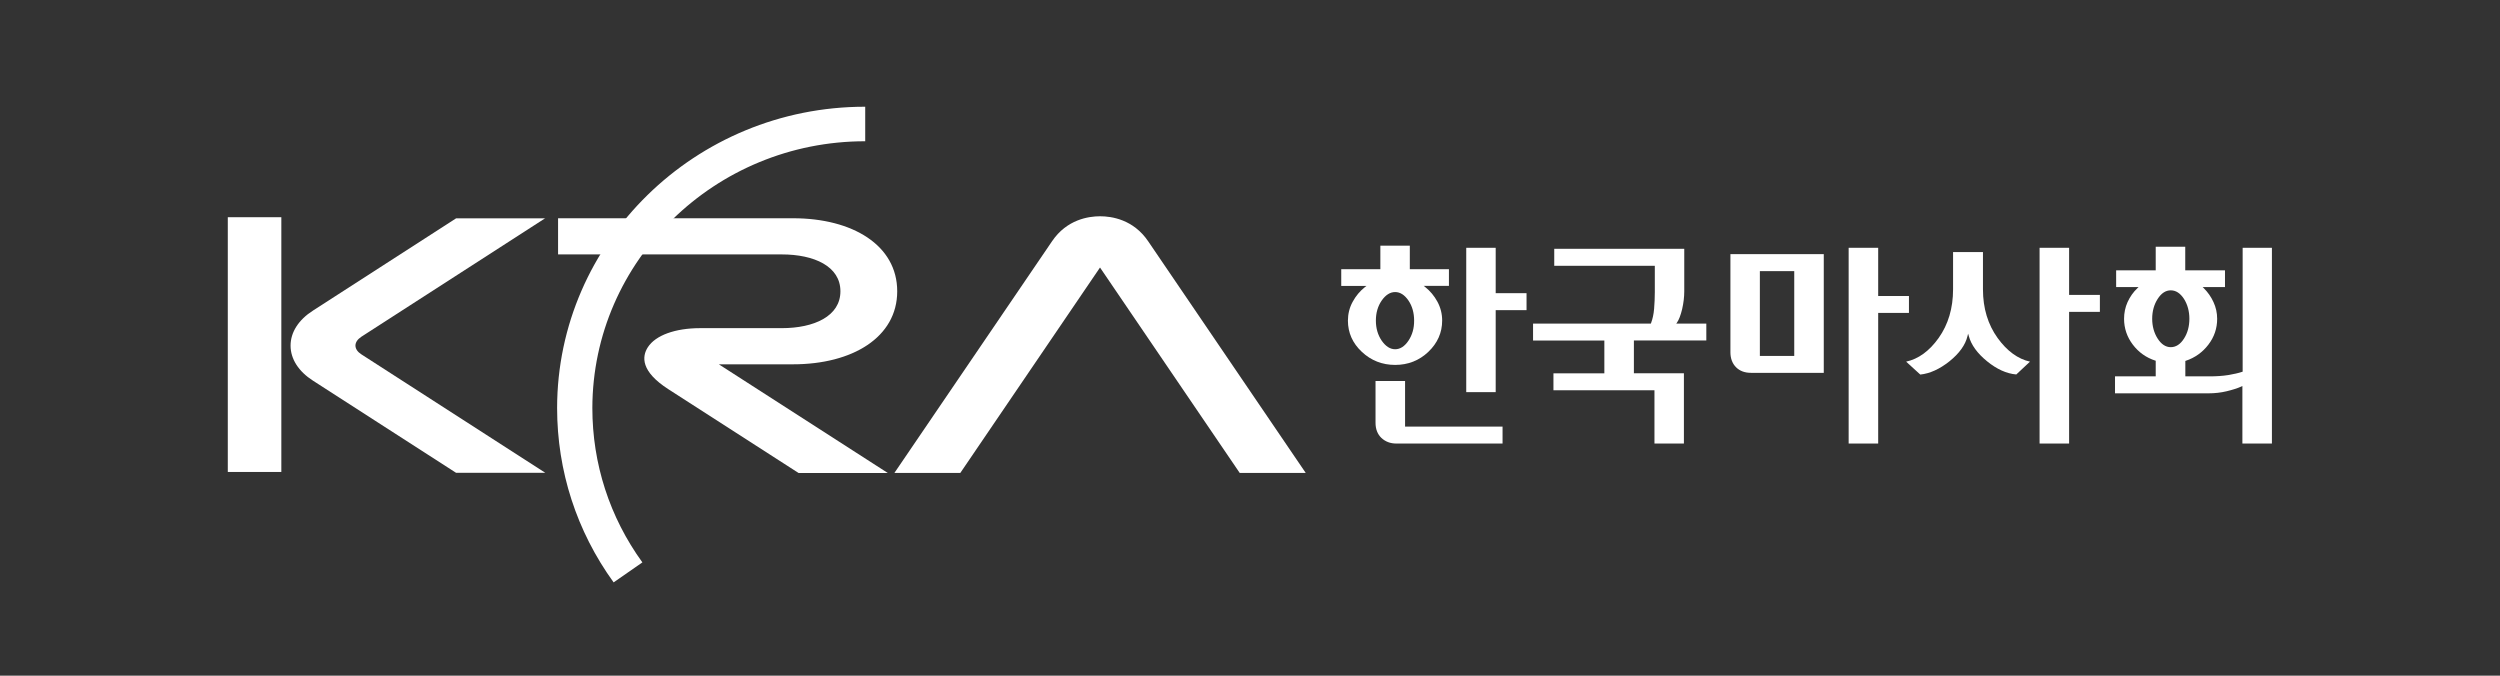 <svg width="185" height="50" viewBox="0 0 185 50" fill="none" xmlns="http://www.w3.org/2000/svg">
<rect x="0" y="0" width="185" height="50" fill="#333333" stroke="none"/>
<path d="M20.819 16.074H16.857V34.925H20.819V16.074Z" fill="white"/>
<path d="M40.354 16.144L26.739 24.92C26.459 25.105 26.303 25.334 26.303 25.57C26.303 25.812 26.459 26.042 26.739 26.22L40.354 34.989H33.751L23.161 28.17C22.087 27.482 21.502 26.558 21.502 25.576C21.502 24.588 22.094 23.664 23.161 22.983L33.751 16.157H40.354V16.144Z" fill="white"/>
<path d="M66.394 21.555C66.394 18.145 63.083 16.151 58.692 16.151H41.492H41.297V18.827H57.852C60.246 18.827 62.191 19.707 62.191 21.555C62.191 23.397 60.246 24.283 57.852 24.283H51.816C49.962 24.283 48.511 24.811 47.939 25.697C47.496 26.386 47.405 27.482 49.467 28.807L59.095 35.002H65.698C65.698 35.002 53.487 27.15 53.195 26.959H58.685C63.083 26.959 66.394 24.958 66.394 21.555Z" fill="white"/>
<path d="M96.623 34.996L84.959 17.846C83.867 16.24 82.26 16.004 81.408 16.004C80.542 16.004 78.942 16.246 77.856 17.846L66.186 34.996H71.064C71.064 34.996 79.762 22.211 81.401 19.796C83.04 22.205 91.738 34.996 91.738 34.996H96.623Z" fill="white"/>
<path d="M64.007 7.898C51.458 7.898 41.239 17.897 41.226 30.19C41.226 34.849 42.67 39.31 45.408 43.096L47.536 41.617C45.109 38.265 43.834 34.314 43.834 30.19C43.854 19.299 52.909 10.447 64.026 10.453V7.898H64.007Z" fill="white"/>
<path d="M107.221 21.16V19.923H104.326V18.177H102.147V19.923H99.252V21.16H101.119L101.008 21.243C100.638 21.536 100.332 21.899 100.098 22.332C99.863 22.759 99.746 23.231 99.746 23.728C99.746 24.62 100.091 25.398 100.774 26.035C101.457 26.679 102.29 27.004 103.24 27.004C104.196 27.004 105.022 26.679 105.699 26.035C106.375 25.392 106.72 24.614 106.72 23.722C106.72 23.225 106.603 22.759 106.369 22.326C106.134 21.893 105.829 21.529 105.458 21.236L105.354 21.153H107.221V21.16ZM104.228 25.207C103.942 25.634 103.61 25.844 103.24 25.844C102.869 25.844 102.537 25.627 102.244 25.207C101.958 24.786 101.815 24.289 101.815 23.722C101.815 23.155 101.958 22.657 102.244 22.243C102.531 21.829 102.869 21.612 103.24 21.612C103.61 21.612 103.942 21.823 104.228 22.243C104.508 22.657 104.645 23.155 104.645 23.722C104.651 24.289 104.508 24.786 104.228 25.207Z" fill="white"/>
<path d="M111.189 32.822V31.567H103.975V28.196H101.789V31.287C101.789 31.758 101.939 32.134 102.225 32.408C102.518 32.682 102.888 32.822 103.324 32.822H111.189Z" fill="white"/>
<path d="M110.681 18.337H108.502V29.018H110.681V22.951H112.964V21.695H110.681V18.337Z" fill="white"/>
<path d="M126.268 25.2V23.945H124.043L124.095 23.875C124.238 23.671 124.368 23.333 124.479 22.874C124.583 22.415 124.635 21.976 124.635 21.568V18.413H115.014V19.669H122.456V21.631C122.456 22.039 122.436 22.447 122.404 22.849C122.371 23.25 122.293 23.607 122.176 23.913L122.163 23.945H113.446V25.2H118.722V27.628H114.955V28.878H122.43V32.822H124.609V27.622H120.908V25.194H126.268V25.2Z" fill="white"/>
<path d="M134.959 18.808H128.051V26.067C128.051 26.526 128.194 26.902 128.467 27.176C128.74 27.45 129.111 27.59 129.573 27.59H134.959V18.808ZM130.23 20.064H132.774V26.341H130.23V20.064Z" fill="white"/>
<path d="M138.986 18.337H136.8V32.822H138.986V23.155H141.262V21.905H138.986V18.337Z" fill="white"/>
<path d="M150.219 26.762C149.328 26.564 148.522 25.978 147.826 25.015C147.11 24.021 146.739 22.817 146.739 21.415V18.655H144.527V21.415C144.527 22.804 144.17 24.009 143.461 25.009C142.771 25.978 141.964 26.564 141.054 26.762L142.101 27.718C142.817 27.641 143.539 27.31 144.261 26.736C144.989 26.15 145.438 25.525 145.594 24.875L145.64 24.691L145.692 24.869C145.868 25.525 146.323 26.15 147.045 26.736C147.754 27.316 148.483 27.648 149.205 27.711L150.219 26.762Z" fill="white"/>
<path d="M153.114 18.337H150.929V32.822H153.114V23.078H155.391V21.823H153.114V18.337Z" fill="white"/>
<path d="M165.956 18.337V27.501L165.924 27.514C165.644 27.609 165.293 27.686 164.876 27.756C164.467 27.82 164.011 27.851 163.51 27.851H161.715V26.711L161.747 26.698C162.424 26.475 162.99 26.067 163.419 25.506C163.855 24.939 164.07 24.295 164.07 23.594C164.07 23.161 163.979 22.74 163.797 22.352C163.621 21.963 163.374 21.619 163.081 21.325L162.996 21.243H164.649V20.006H161.708V18.26H159.523V20.006H156.595V21.243H158.254L158.17 21.325C157.864 21.612 157.623 21.956 157.441 22.352C157.265 22.74 157.181 23.161 157.181 23.594C157.181 24.295 157.402 24.945 157.831 25.506C158.261 26.073 158.82 26.468 159.49 26.685L159.523 26.692V27.851H156.511V29.107H163.419C163.888 29.107 164.343 29.056 164.766 28.954C165.189 28.852 165.566 28.737 165.872 28.597L165.937 28.565V32.822H168.122V18.337H165.956ZM160.635 25.691C160.264 25.691 159.932 25.474 159.666 25.054C159.399 24.639 159.262 24.142 159.262 23.588C159.262 23.033 159.399 22.536 159.666 22.122C159.939 21.695 160.264 21.485 160.635 21.485C161.019 21.485 161.344 21.701 161.617 22.122C161.878 22.536 162.014 23.033 162.014 23.588C162.014 24.142 161.884 24.639 161.617 25.054C161.351 25.474 161.019 25.691 160.635 25.691Z" fill="white"/>
</svg>

